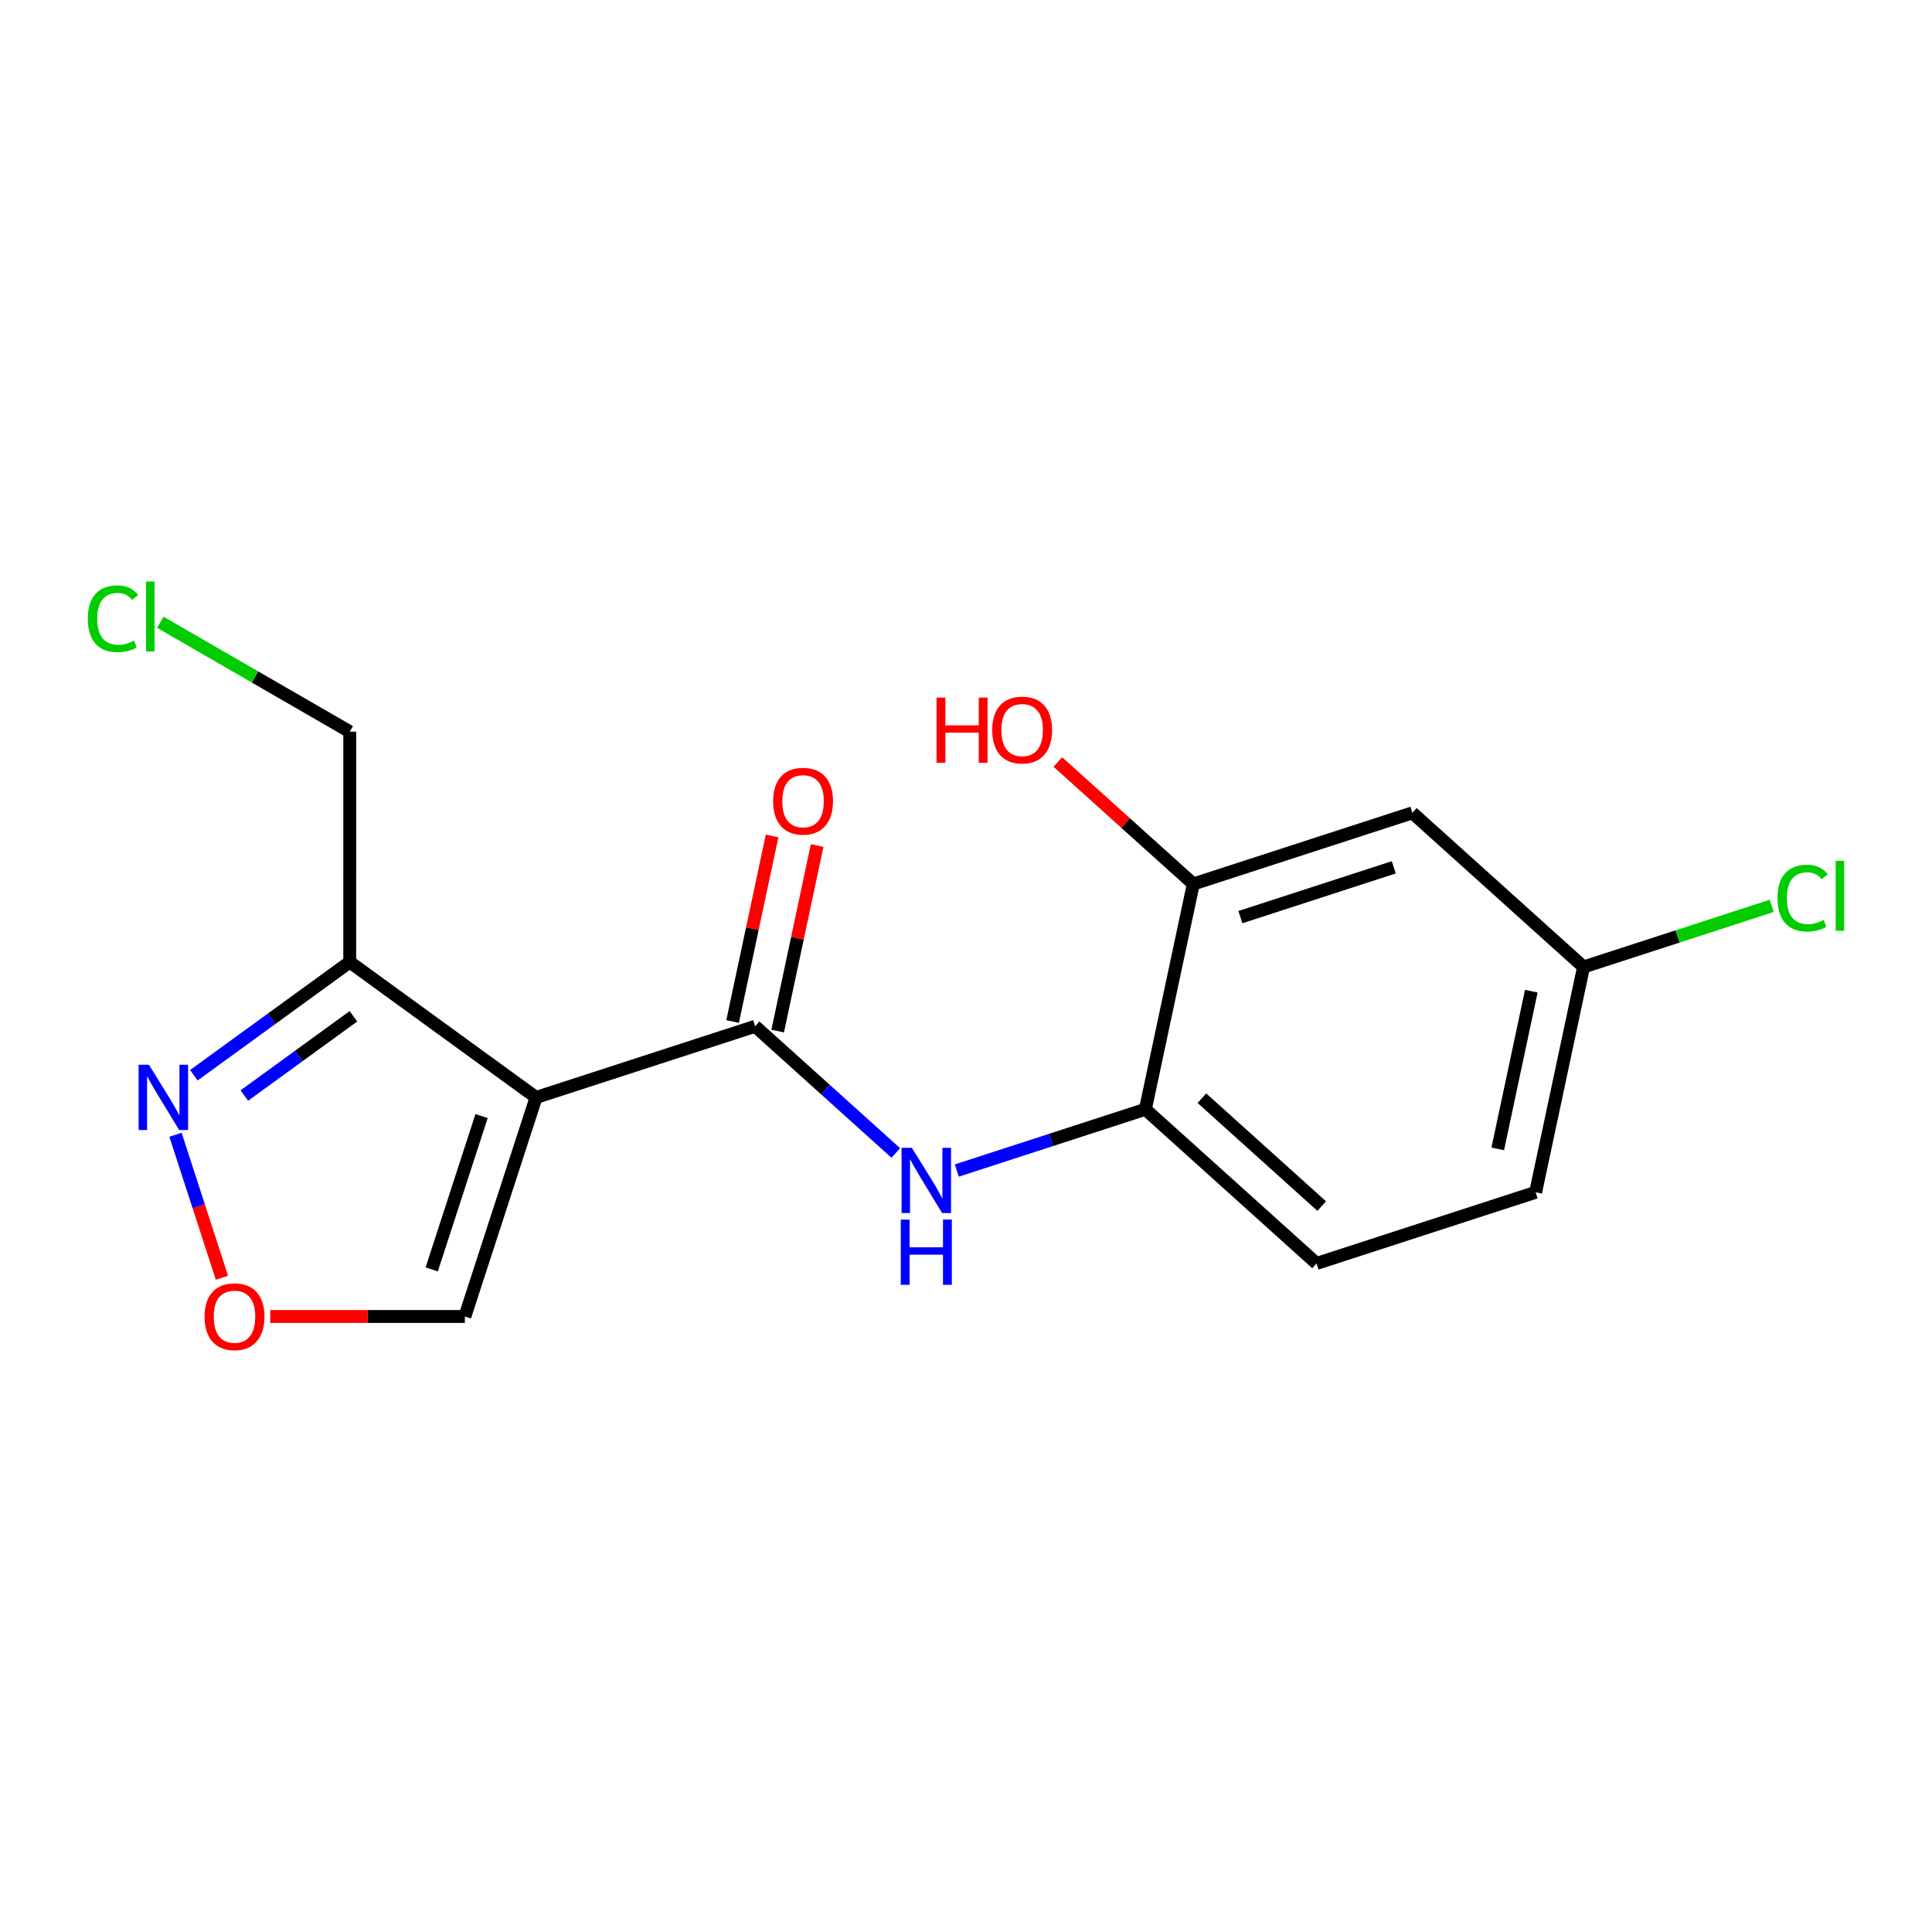 <?xml version='1.0' encoding='iso-8859-1'?>
<svg version='1.1' baseProfile='full'
              xmlns='http://www.w3.org/2000/svg'
                      xmlns:rdkit='http://www.rdkit.org/xml'
                      xmlns:xlink='http://www.w3.org/1999/xlink'
                  xml:space='preserve'
width='300px' height='300px' viewBox='0 0 300 300'>
<!-- END OF HEADER -->
<rect style='opacity:1.0;fill:#FFFFFF;stroke:none' width='300' height='300' x='0' y='0'> </rect>
<rect style='opacity:1.0;fill:#FFFFFF;stroke:none' width='300' height='300' x='0' y='0'> </rect>
<path class='bond-0 atom-0 atom-1' d='M 119.888,129.806 L 116.824,144.212' style='fill:none;fill-rule:evenodd;stroke:#FF0000;stroke-width:2.0px;stroke-linecap:butt;stroke-linejoin:miter;stroke-opacity:1' />
<path class='bond-0 atom-0 atom-1' d='M 116.824,144.212 L 113.76,158.618' style='fill:none;fill-rule:evenodd;stroke:#000000;stroke-width:2.0px;stroke-linecap:butt;stroke-linejoin:miter;stroke-opacity:1' />
<path class='bond-0 atom-0 atom-1' d='M 126.885,131.295 L 123.821,145.7' style='fill:none;fill-rule:evenodd;stroke:#FF0000;stroke-width:2.0px;stroke-linecap:butt;stroke-linejoin:miter;stroke-opacity:1' />
<path class='bond-0 atom-0 atom-1' d='M 123.821,145.7 L 120.757,160.106' style='fill:none;fill-rule:evenodd;stroke:#000000;stroke-width:2.0px;stroke-linecap:butt;stroke-linejoin:miter;stroke-opacity:1' />
<path class='bond-1 atom-1 atom-2' d='M 117.259,159.362 L 128.18,169.198' style='fill:none;fill-rule:evenodd;stroke:#000000;stroke-width:2.0px;stroke-linecap:butt;stroke-linejoin:miter;stroke-opacity:1' />
<path class='bond-1 atom-1 atom-2' d='M 128.18,169.198 L 139.101,179.034' style='fill:none;fill-rule:evenodd;stroke:#0000FF;stroke-width:2.0px;stroke-linecap:butt;stroke-linejoin:miter;stroke-opacity:1' />
<path class='bond-10 atom-1 atom-11' d='M 117.259,159.362 L 83.24,170.411' style='fill:none;fill-rule:evenodd;stroke:#000000;stroke-width:2.0px;stroke-linecap:butt;stroke-linejoin:miter;stroke-opacity:1' />
<path class='bond-2 atom-2 atom-3' d='M 148.572,181.761 L 163.214,177.006' style='fill:none;fill-rule:evenodd;stroke:#0000FF;stroke-width:2.0px;stroke-linecap:butt;stroke-linejoin:miter;stroke-opacity:1' />
<path class='bond-2 atom-2 atom-3' d='M 163.214,177.006 L 177.855,172.25' style='fill:none;fill-rule:evenodd;stroke:#000000;stroke-width:2.0px;stroke-linecap:butt;stroke-linejoin:miter;stroke-opacity:1' />
<path class='bond-3 atom-3 atom-4' d='M 177.855,172.25 L 204.433,196.187' style='fill:none;fill-rule:evenodd;stroke:#000000;stroke-width:2.0px;stroke-linecap:butt;stroke-linejoin:miter;stroke-opacity:1' />
<path class='bond-3 atom-3 atom-4' d='M 186.629,170.525 L 205.234,187.281' style='fill:none;fill-rule:evenodd;stroke:#000000;stroke-width:2.0px;stroke-linecap:butt;stroke-linejoin:miter;stroke-opacity:1' />
<path class='bond-17 atom-9 atom-3' d='M 185.296,137.265 L 177.855,172.25' style='fill:none;fill-rule:evenodd;stroke:#000000;stroke-width:2.0px;stroke-linecap:butt;stroke-linejoin:miter;stroke-opacity:1' />
<path class='bond-4 atom-4 atom-5' d='M 204.433,196.187 L 238.452,185.138' style='fill:none;fill-rule:evenodd;stroke:#000000;stroke-width:2.0px;stroke-linecap:butt;stroke-linejoin:miter;stroke-opacity:1' />
<path class='bond-5 atom-5 atom-6' d='M 238.452,185.138 L 245.892,150.153' style='fill:none;fill-rule:evenodd;stroke:#000000;stroke-width:2.0px;stroke-linecap:butt;stroke-linejoin:miter;stroke-opacity:1' />
<path class='bond-5 atom-5 atom-6' d='M 232.571,178.402 L 237.779,153.913' style='fill:none;fill-rule:evenodd;stroke:#000000;stroke-width:2.0px;stroke-linecap:butt;stroke-linejoin:miter;stroke-opacity:1' />
<path class='bond-6 atom-6 atom-7' d='M 245.892,150.153 L 260.502,145.408' style='fill:none;fill-rule:evenodd;stroke:#000000;stroke-width:2.0px;stroke-linecap:butt;stroke-linejoin:miter;stroke-opacity:1' />
<path class='bond-6 atom-6 atom-7' d='M 260.502,145.408 L 275.111,140.663' style='fill:none;fill-rule:evenodd;stroke:#00CC00;stroke-width:2.0px;stroke-linecap:butt;stroke-linejoin:miter;stroke-opacity:1' />
<path class='bond-7 atom-6 atom-8' d='M 245.892,150.153 L 219.315,126.216' style='fill:none;fill-rule:evenodd;stroke:#000000;stroke-width:2.0px;stroke-linecap:butt;stroke-linejoin:miter;stroke-opacity:1' />
<path class='bond-8 atom-8 atom-9' d='M 219.315,126.216 L 185.296,137.265' style='fill:none;fill-rule:evenodd;stroke:#000000;stroke-width:2.0px;stroke-linecap:butt;stroke-linejoin:miter;stroke-opacity:1' />
<path class='bond-8 atom-8 atom-9' d='M 216.422,134.677 L 192.609,142.411' style='fill:none;fill-rule:evenodd;stroke:#000000;stroke-width:2.0px;stroke-linecap:butt;stroke-linejoin:miter;stroke-opacity:1' />
<path class='bond-9 atom-9 atom-10' d='M 185.296,137.265 L 174.779,127.793' style='fill:none;fill-rule:evenodd;stroke:#000000;stroke-width:2.0px;stroke-linecap:butt;stroke-linejoin:miter;stroke-opacity:1' />
<path class='bond-9 atom-9 atom-10' d='M 174.779,127.793 L 164.262,118.321' style='fill:none;fill-rule:evenodd;stroke:#FF0000;stroke-width:2.0px;stroke-linecap:butt;stroke-linejoin:miter;stroke-opacity:1' />
<path class='bond-11 atom-11 atom-12' d='M 83.24,170.411 L 72.183,204.427' style='fill:none;fill-rule:evenodd;stroke:#000000;stroke-width:2.0px;stroke-linecap:butt;stroke-linejoin:miter;stroke-opacity:1' />
<path class='bond-11 atom-11 atom-12' d='M 74.778,173.302 L 67.038,197.113' style='fill:none;fill-rule:evenodd;stroke:#000000;stroke-width:2.0px;stroke-linecap:butt;stroke-linejoin:miter;stroke-opacity:1' />
<path class='bond-18 atom-15 atom-11' d='M 54.306,149.384 L 83.24,170.411' style='fill:none;fill-rule:evenodd;stroke:#000000;stroke-width:2.0px;stroke-linecap:butt;stroke-linejoin:miter;stroke-opacity:1' />
<path class='bond-12 atom-12 atom-13' d='M 72.183,204.427 L 57.071,204.425' style='fill:none;fill-rule:evenodd;stroke:#000000;stroke-width:2.0px;stroke-linecap:butt;stroke-linejoin:miter;stroke-opacity:1' />
<path class='bond-12 atom-12 atom-13' d='M 57.071,204.425 L 41.959,204.423' style='fill:none;fill-rule:evenodd;stroke:#FF0000;stroke-width:2.0px;stroke-linecap:butt;stroke-linejoin:miter;stroke-opacity:1' />
<path class='bond-13 atom-13 atom-14' d='M 34.461,198.406 L 30.856,187.305' style='fill:none;fill-rule:evenodd;stroke:#FF0000;stroke-width:2.0px;stroke-linecap:butt;stroke-linejoin:miter;stroke-opacity:1' />
<path class='bond-13 atom-13 atom-14' d='M 30.856,187.305 L 27.25,176.205' style='fill:none;fill-rule:evenodd;stroke:#0000FF;stroke-width:2.0px;stroke-linecap:butt;stroke-linejoin:miter;stroke-opacity:1' />
<path class='bond-14 atom-14 atom-15' d='M 30.102,166.964 L 42.204,158.174' style='fill:none;fill-rule:evenodd;stroke:#0000FF;stroke-width:2.0px;stroke-linecap:butt;stroke-linejoin:miter;stroke-opacity:1' />
<path class='bond-14 atom-14 atom-15' d='M 42.204,158.174 L 54.306,149.384' style='fill:none;fill-rule:evenodd;stroke:#000000;stroke-width:2.0px;stroke-linecap:butt;stroke-linejoin:miter;stroke-opacity:1' />
<path class='bond-14 atom-14 atom-15' d='M 37.937,170.115 L 46.408,163.962' style='fill:none;fill-rule:evenodd;stroke:#0000FF;stroke-width:2.0px;stroke-linecap:butt;stroke-linejoin:miter;stroke-opacity:1' />
<path class='bond-14 atom-14 atom-15' d='M 46.408,163.962 L 54.879,157.808' style='fill:none;fill-rule:evenodd;stroke:#000000;stroke-width:2.0px;stroke-linecap:butt;stroke-linejoin:miter;stroke-opacity:1' />
<path class='bond-15 atom-15 atom-16' d='M 54.306,149.384 L 54.31,113.616' style='fill:none;fill-rule:evenodd;stroke:#000000;stroke-width:2.0px;stroke-linecap:butt;stroke-linejoin:miter;stroke-opacity:1' />
<path class='bond-16 atom-16 atom-17' d='M 54.31,113.616 L 39.6,105.12' style='fill:none;fill-rule:evenodd;stroke:#000000;stroke-width:2.0px;stroke-linecap:butt;stroke-linejoin:miter;stroke-opacity:1' />
<path class='bond-16 atom-16 atom-17' d='M 39.6,105.12 L 24.889,96.624' style='fill:none;fill-rule:evenodd;stroke:#00CC00;stroke-width:2.0px;stroke-linecap:butt;stroke-linejoin:miter;stroke-opacity:1' />
<path  class='atom-0' d='M 120.05 124.406
Q 120.05 121.973, 121.252 120.614
Q 122.453 119.255, 124.7 119.255
Q 126.946 119.255, 128.148 120.614
Q 129.349 121.973, 129.349 124.406
Q 129.349 126.866, 128.133 128.268
Q 126.917 129.656, 124.7 129.656
Q 122.468 129.656, 121.252 128.268
Q 120.05 126.881, 120.05 124.406
M 124.7 128.512
Q 126.245 128.512, 127.075 127.482
Q 127.919 126.437, 127.919 124.406
Q 127.919 122.417, 127.075 121.415
Q 126.245 120.4, 124.7 120.4
Q 123.154 120.4, 122.31 121.401
Q 121.481 122.403, 121.481 124.406
Q 121.481 126.451, 122.31 127.482
Q 123.154 128.512, 124.7 128.512
' fill='#FF0000'/>
<path  class='atom-2' d='M 141.597 178.234
L 144.917 183.599
Q 145.246 184.129, 145.775 185.087
Q 146.304 186.046, 146.333 186.103
L 146.333 178.234
L 147.678 178.234
L 147.678 188.364
L 146.29 188.364
L 142.728 182.498
Q 142.313 181.811, 141.869 181.024
Q 141.44 180.237, 141.311 179.994
L 141.311 188.364
L 139.995 188.364
L 139.995 178.234
L 141.597 178.234
' fill='#0000FF'/>
<path  class='atom-2' d='M 139.873 189.377
L 141.247 189.377
L 141.247 193.683
L 146.426 193.683
L 146.426 189.377
L 147.8 189.377
L 147.8 199.506
L 146.426 199.506
L 146.426 194.828
L 141.247 194.828
L 141.247 199.506
L 139.873 199.506
L 139.873 189.377
' fill='#0000FF'/>
<path  class='atom-7' d='M 276.005 139.455
Q 276.005 136.937, 277.178 135.621
Q 278.366 134.29, 280.612 134.29
Q 282.701 134.29, 283.817 135.764
L 282.873 136.536
Q 282.057 135.463, 280.612 135.463
Q 279.081 135.463, 278.266 136.493
Q 277.465 137.509, 277.465 139.455
Q 277.465 141.458, 278.294 142.488
Q 279.139 143.518, 280.77 143.518
Q 281.885 143.518, 283.187 142.846
L 283.588 143.919
Q 283.059 144.262, 282.257 144.462
Q 281.456 144.663, 280.569 144.663
Q 278.366 144.663, 277.178 143.318
Q 276.005 141.973, 276.005 139.455
' fill='#00CC00'/>
<path  class='atom-7' d='M 285.047 133.675
L 286.364 133.675
L 286.364 144.534
L 285.047 144.534
L 285.047 133.675
' fill='#00CC00'/>
<path  class='atom-10' d='M 145.427 108.321
L 146.8 108.321
L 146.8 112.627
L 151.98 112.627
L 151.98 108.321
L 153.353 108.321
L 153.353 118.45
L 151.98 118.45
L 151.98 113.772
L 146.8 113.772
L 146.8 118.45
L 145.427 118.45
L 145.427 108.321
' fill='#FF0000'/>
<path  class='atom-10' d='M 154.068 113.357
Q 154.068 110.925, 155.27 109.565
Q 156.472 108.206, 158.718 108.206
Q 160.965 108.206, 162.166 109.565
Q 163.368 110.925, 163.368 113.357
Q 163.368 115.818, 162.152 117.22
Q 160.936 118.608, 158.718 118.608
Q 156.486 118.608, 155.27 117.22
Q 154.068 115.832, 154.068 113.357
M 158.718 117.463
Q 160.263 117.463, 161.093 116.433
Q 161.937 115.388, 161.937 113.357
Q 161.937 111.368, 161.093 110.367
Q 160.263 109.351, 158.718 109.351
Q 157.173 109.351, 156.329 110.352
Q 155.499 111.354, 155.499 113.357
Q 155.499 115.403, 156.329 116.433
Q 157.173 117.463, 158.718 117.463
' fill='#FF0000'/>
<path  class='atom-13' d='M 31.765 204.451
Q 31.765 202.019, 32.967 200.66
Q 34.169 199.3, 36.415 199.3
Q 38.661 199.3, 39.863 200.66
Q 41.065 202.019, 41.065 204.451
Q 41.065 206.912, 39.849 208.314
Q 38.633 209.702, 36.415 209.702
Q 34.183 209.702, 32.967 208.314
Q 31.765 206.926, 31.765 204.451
M 36.415 208.557
Q 37.96 208.557, 38.79 207.527
Q 39.634 206.483, 39.634 204.451
Q 39.634 202.462, 38.79 201.461
Q 37.96 200.445, 36.415 200.445
Q 34.87 200.445, 34.026 201.447
Q 33.196 202.448, 33.196 204.451
Q 33.196 206.497, 34.026 207.527
Q 34.87 208.557, 36.415 208.557
' fill='#FF0000'/>
<path  class='atom-14' d='M 23.127 165.339
L 26.447 170.704
Q 26.776 171.234, 27.305 172.192
Q 27.834 173.151, 27.863 173.208
L 27.863 165.339
L 29.208 165.339
L 29.208 175.468
L 27.82 175.468
L 24.258 169.603
Q 23.843 168.916, 23.399 168.129
Q 22.97 167.342, 22.841 167.099
L 22.841 175.468
L 21.525 175.468
L 21.525 165.339
L 23.127 165.339
' fill='#0000FF'/>
<path  class='atom-17' d='M 13.636 96.078
Q 13.636 93.56, 14.81 92.244
Q 15.997 90.913, 18.243 90.913
Q 20.332 90.913, 21.448 92.387
L 20.504 93.16
Q 19.688 92.087, 18.243 92.087
Q 16.712 92.087, 15.897 93.117
Q 15.096 94.133, 15.096 96.078
Q 15.096 98.081, 15.925 99.112
Q 16.77 100.142, 18.401 100.142
Q 19.517 100.142, 20.819 99.469
L 21.219 100.542
Q 20.69 100.886, 19.889 101.086
Q 19.087 101.286, 18.2 101.286
Q 15.997 101.286, 14.81 99.941
Q 13.636 98.596, 13.636 96.078
' fill='#00CC00'/>
<path  class='atom-17' d='M 22.678 90.298
L 23.995 90.298
L 23.995 101.157
L 22.678 101.157
L 22.678 90.298
' fill='#00CC00'/>
</svg>
